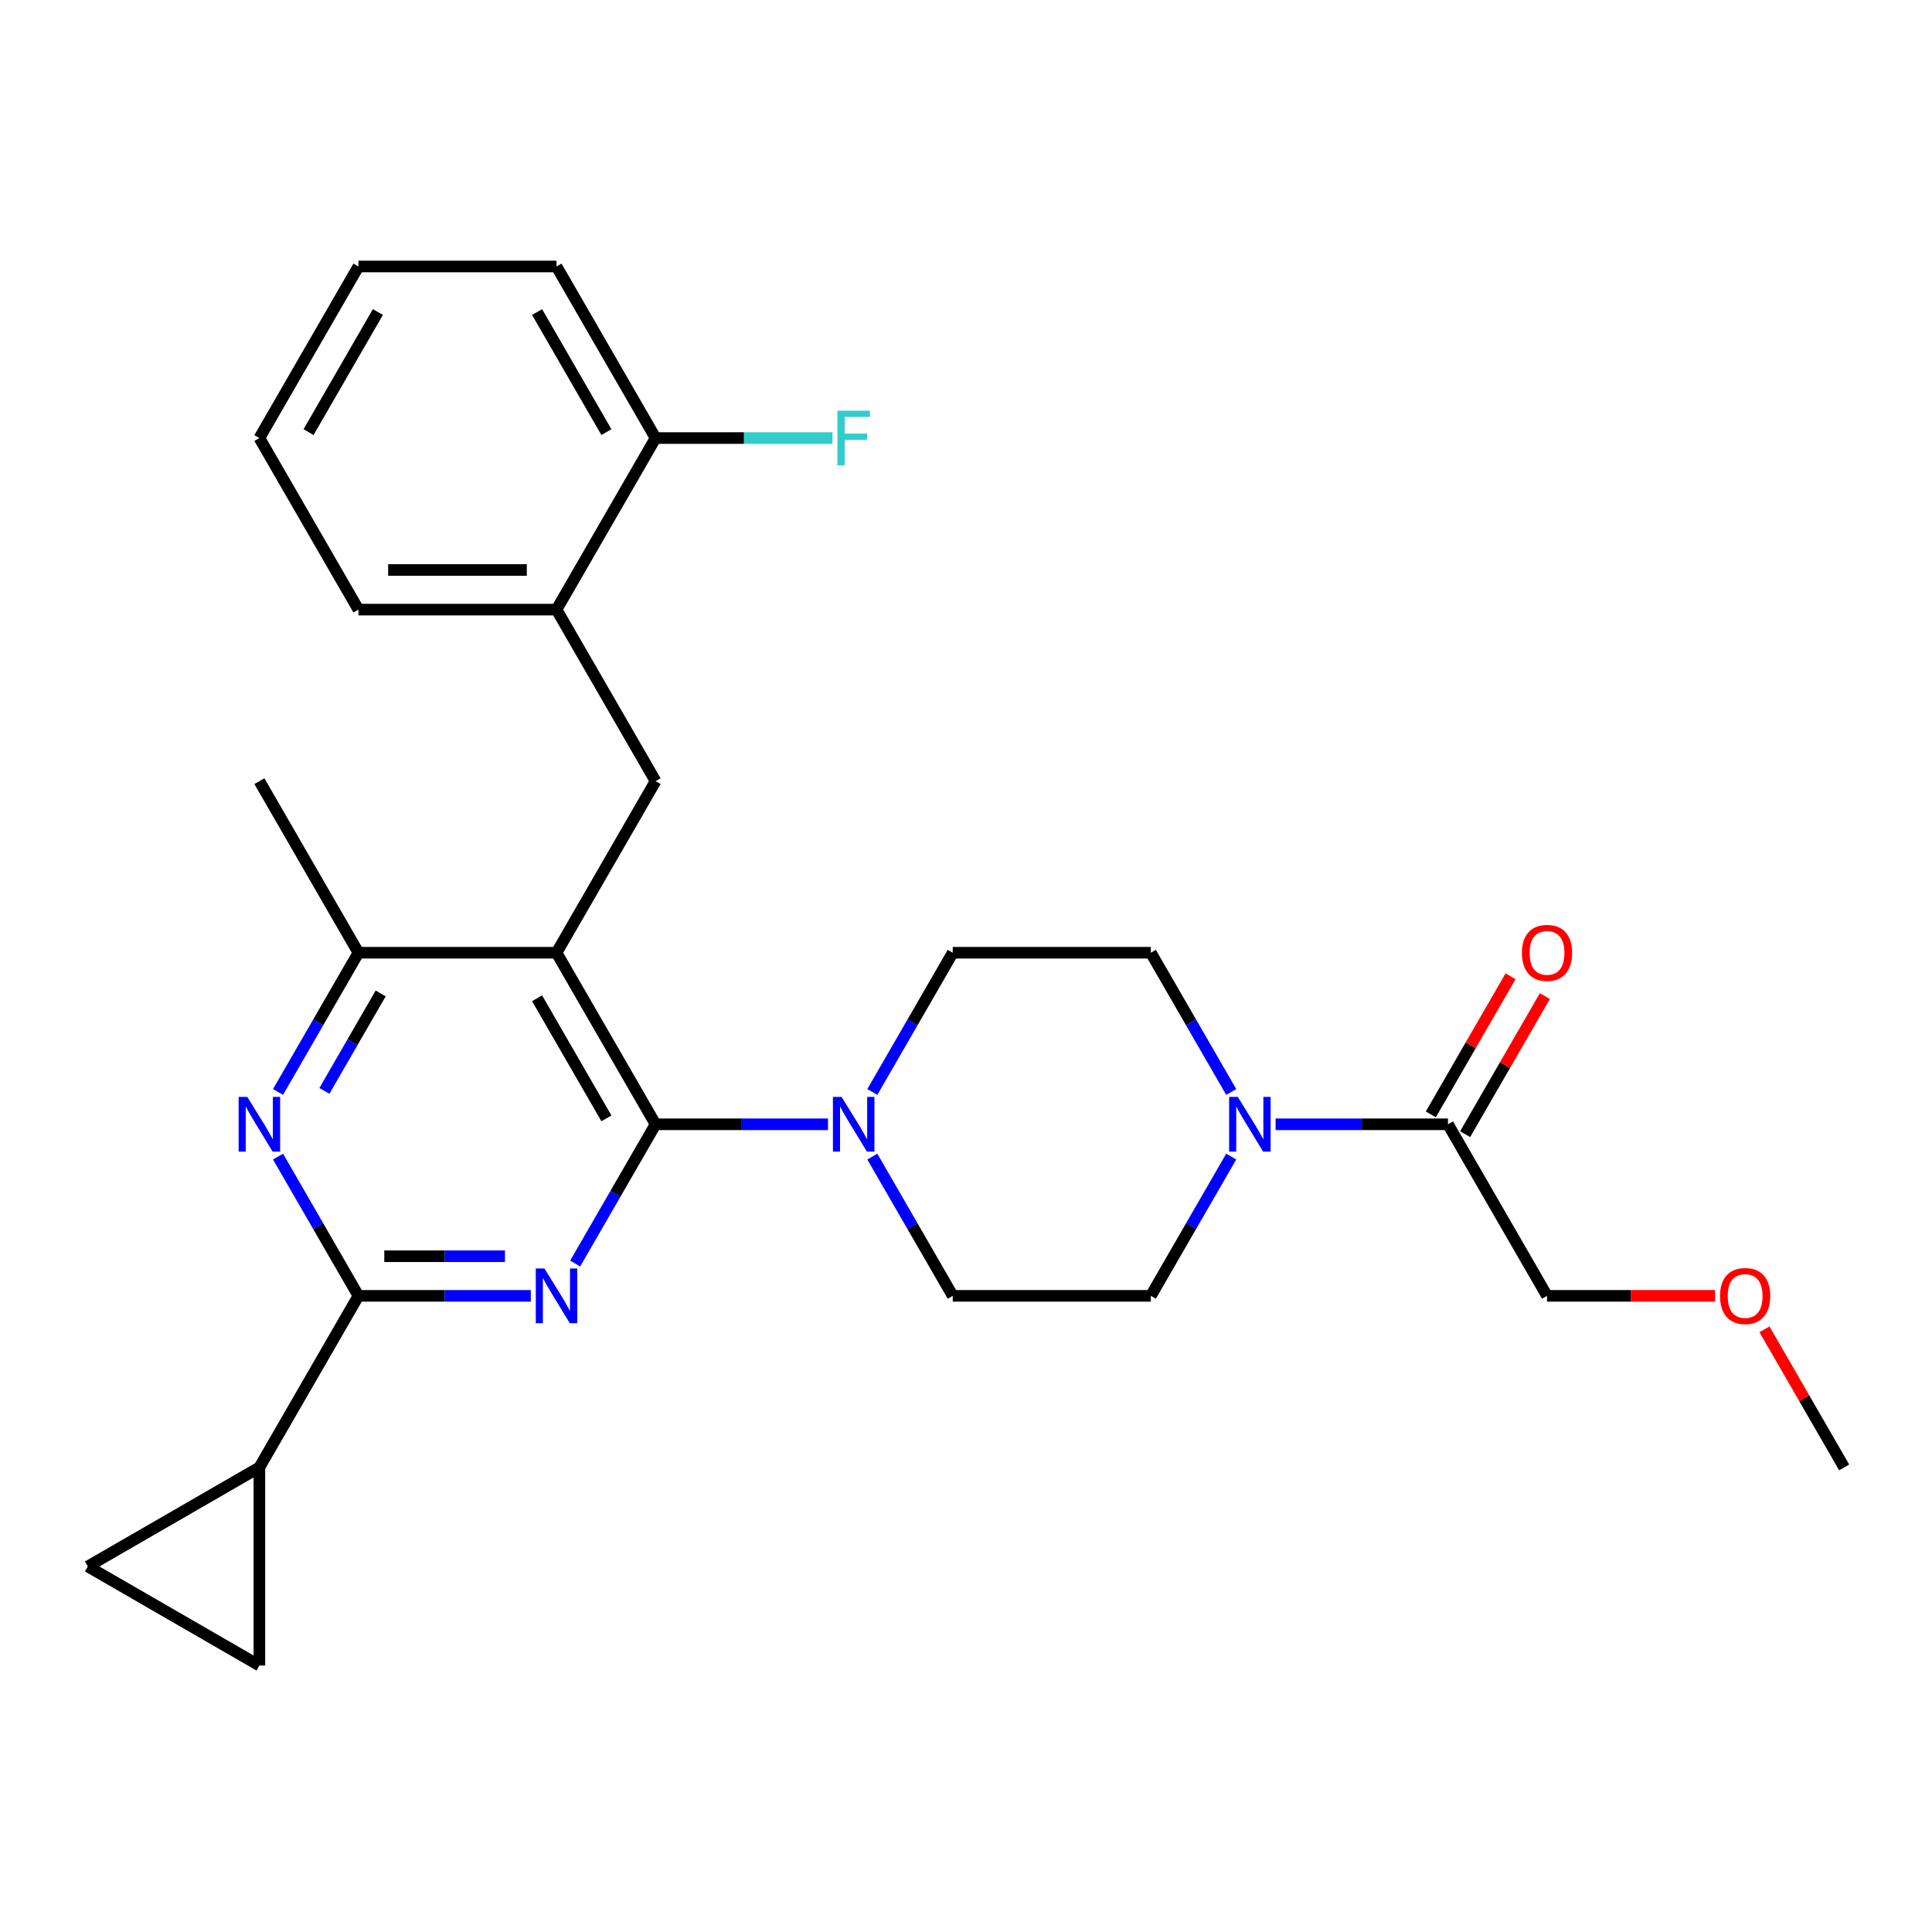 <?xml version='1.0' encoding='iso-8859-1'?>
<svg version='1.1' baseProfile='full'
              xmlns='http://www.w3.org/2000/svg'
                      xmlns:rdkit='http://www.rdkit.org/xml'
                      xmlns:xlink='http://www.w3.org/1999/xlink'
                  xml:space='preserve'
width='1000px' height='1000px' viewBox='0 0 1000 1000'>
<!-- END OF HEADER -->
<rect style='opacity:1.0;fill:#FFFFFF;stroke:none' width='1000' height='1000' x='0' y='0'> </rect>
<path class='bond-0' d='M 758.352,587.057 L 778.986,551.319' style='fill:none;fill-rule:evenodd;stroke:#000000;stroke-width:6px;stroke-linecap:butt;stroke-linejoin:miter;stroke-opacity:1' />
<path class='bond-0' d='M 778.986,551.319 L 799.619,515.582' style='fill:none;fill-rule:evenodd;stroke:#FF0000;stroke-width:6px;stroke-linecap:butt;stroke-linejoin:miter;stroke-opacity:1' />
<path class='bond-0' d='M 740.593,576.804 L 761.226,541.066' style='fill:none;fill-rule:evenodd;stroke:#000000;stroke-width:6px;stroke-linecap:butt;stroke-linejoin:miter;stroke-opacity:1' />
<path class='bond-0' d='M 761.226,541.066 L 781.859,505.328' style='fill:none;fill-rule:evenodd;stroke:#FF0000;stroke-width:6px;stroke-linecap:butt;stroke-linejoin:miter;stroke-opacity:1' />
<path class='bond-1' d='M 749.473,581.931 L 800.741,670.73' style='fill:none;fill-rule:evenodd;stroke:#000000;stroke-width:6px;stroke-linecap:butt;stroke-linejoin:miter;stroke-opacity:1' />
<path class='bond-2' d='M 749.473,581.931 L 704.856,581.931' style='fill:none;fill-rule:evenodd;stroke:#000000;stroke-width:6px;stroke-linecap:butt;stroke-linejoin:miter;stroke-opacity:1' />
<path class='bond-2' d='M 704.856,581.931 L 660.239,581.931' style='fill:none;fill-rule:evenodd;stroke:#0000FF;stroke-width:6px;stroke-linecap:butt;stroke-linejoin:miter;stroke-opacity:1' />
<path class='bond-3' d='M 637.281,598.654 L 616.474,634.692' style='fill:none;fill-rule:evenodd;stroke:#0000FF;stroke-width:6px;stroke-linecap:butt;stroke-linejoin:miter;stroke-opacity:1' />
<path class='bond-3' d='M 616.474,634.692 L 595.668,670.73' style='fill:none;fill-rule:evenodd;stroke:#000000;stroke-width:6px;stroke-linecap:butt;stroke-linejoin:miter;stroke-opacity:1' />
<path class='bond-4' d='M 637.281,565.207 L 616.474,529.169' style='fill:none;fill-rule:evenodd;stroke:#0000FF;stroke-width:6px;stroke-linecap:butt;stroke-linejoin:miter;stroke-opacity:1' />
<path class='bond-4' d='M 616.474,529.169 L 595.668,493.131' style='fill:none;fill-rule:evenodd;stroke:#000000;stroke-width:6px;stroke-linecap:butt;stroke-linejoin:miter;stroke-opacity:1' />
<path class='bond-5' d='M 800.741,670.73 L 844.227,670.73' style='fill:none;fill-rule:evenodd;stroke:#000000;stroke-width:6px;stroke-linecap:butt;stroke-linejoin:miter;stroke-opacity:1' />
<path class='bond-5' d='M 844.227,670.73 L 887.714,670.73' style='fill:none;fill-rule:evenodd;stroke:#FF0000;stroke-width:6px;stroke-linecap:butt;stroke-linejoin:miter;stroke-opacity:1' />
<path class='bond-6' d='M 339.327,404.332 L 288.058,315.533' style='fill:none;fill-rule:evenodd;stroke:#000000;stroke-width:6px;stroke-linecap:butt;stroke-linejoin:miter;stroke-opacity:1' />
<path class='bond-7' d='M 339.327,404.332 L 288.058,493.131' style='fill:none;fill-rule:evenodd;stroke:#000000;stroke-width:6px;stroke-linecap:butt;stroke-linejoin:miter;stroke-opacity:1' />
<path class='bond-8' d='M 288.058,493.131 L 185.522,493.131' style='fill:none;fill-rule:evenodd;stroke:#000000;stroke-width:6px;stroke-linecap:butt;stroke-linejoin:miter;stroke-opacity:1' />
<path class='bond-9' d='M 288.058,493.131 L 339.327,581.931' style='fill:none;fill-rule:evenodd;stroke:#000000;stroke-width:6px;stroke-linecap:butt;stroke-linejoin:miter;stroke-opacity:1' />
<path class='bond-9' d='M 277.989,516.705 L 313.877,578.864' style='fill:none;fill-rule:evenodd;stroke:#000000;stroke-width:6px;stroke-linecap:butt;stroke-linejoin:miter;stroke-opacity:1' />
<path class='bond-10' d='M 143.909,565.207 L 164.715,529.169' style='fill:none;fill-rule:evenodd;stroke:#0000FF;stroke-width:6px;stroke-linecap:butt;stroke-linejoin:miter;stroke-opacity:1' />
<path class='bond-10' d='M 164.715,529.169 L 185.522,493.131' style='fill:none;fill-rule:evenodd;stroke:#000000;stroke-width:6px;stroke-linecap:butt;stroke-linejoin:miter;stroke-opacity:1' />
<path class='bond-10' d='M 167.911,564.649 L 182.475,539.423' style='fill:none;fill-rule:evenodd;stroke:#0000FF;stroke-width:6px;stroke-linecap:butt;stroke-linejoin:miter;stroke-opacity:1' />
<path class='bond-10' d='M 182.475,539.423 L 197.04,514.196' style='fill:none;fill-rule:evenodd;stroke:#000000;stroke-width:6px;stroke-linecap:butt;stroke-linejoin:miter;stroke-opacity:1' />
<path class='bond-11' d='M 143.909,598.654 L 164.715,634.692' style='fill:none;fill-rule:evenodd;stroke:#0000FF;stroke-width:6px;stroke-linecap:butt;stroke-linejoin:miter;stroke-opacity:1' />
<path class='bond-11' d='M 164.715,634.692 L 185.522,670.73' style='fill:none;fill-rule:evenodd;stroke:#000000;stroke-width:6px;stroke-linecap:butt;stroke-linejoin:miter;stroke-opacity:1' />
<path class='bond-12' d='M 185.522,493.131 L 134.254,404.332' style='fill:none;fill-rule:evenodd;stroke:#000000;stroke-width:6px;stroke-linecap:butt;stroke-linejoin:miter;stroke-opacity:1' />
<path class='bond-13' d='M 339.327,581.931 L 318.52,617.968' style='fill:none;fill-rule:evenodd;stroke:#000000;stroke-width:6px;stroke-linecap:butt;stroke-linejoin:miter;stroke-opacity:1' />
<path class='bond-13' d='M 318.52,617.968 L 297.714,654.006' style='fill:none;fill-rule:evenodd;stroke:#0000FF;stroke-width:6px;stroke-linecap:butt;stroke-linejoin:miter;stroke-opacity:1' />
<path class='bond-14' d='M 339.327,581.931 L 383.943,581.931' style='fill:none;fill-rule:evenodd;stroke:#000000;stroke-width:6px;stroke-linecap:butt;stroke-linejoin:miter;stroke-opacity:1' />
<path class='bond-14' d='M 383.943,581.931 L 428.56,581.931' style='fill:none;fill-rule:evenodd;stroke:#0000FF;stroke-width:6px;stroke-linecap:butt;stroke-linejoin:miter;stroke-opacity:1' />
<path class='bond-15' d='M 274.755,670.73 L 230.138,670.73' style='fill:none;fill-rule:evenodd;stroke:#0000FF;stroke-width:6px;stroke-linecap:butt;stroke-linejoin:miter;stroke-opacity:1' />
<path class='bond-15' d='M 230.138,670.73 L 185.522,670.73' style='fill:none;fill-rule:evenodd;stroke:#000000;stroke-width:6px;stroke-linecap:butt;stroke-linejoin:miter;stroke-opacity:1' />
<path class='bond-15' d='M 261.37,650.222 L 230.138,650.222' style='fill:none;fill-rule:evenodd;stroke:#0000FF;stroke-width:6px;stroke-linecap:butt;stroke-linejoin:miter;stroke-opacity:1' />
<path class='bond-15' d='M 230.138,650.222 L 198.907,650.222' style='fill:none;fill-rule:evenodd;stroke:#000000;stroke-width:6px;stroke-linecap:butt;stroke-linejoin:miter;stroke-opacity:1' />
<path class='bond-16' d='M 185.522,670.73 L 134.254,759.529' style='fill:none;fill-rule:evenodd;stroke:#000000;stroke-width:6px;stroke-linecap:butt;stroke-linejoin:miter;stroke-opacity:1' />
<path class='bond-17' d='M 451.518,598.654 L 472.325,634.692' style='fill:none;fill-rule:evenodd;stroke:#0000FF;stroke-width:6px;stroke-linecap:butt;stroke-linejoin:miter;stroke-opacity:1' />
<path class='bond-17' d='M 472.325,634.692 L 493.131,670.73' style='fill:none;fill-rule:evenodd;stroke:#000000;stroke-width:6px;stroke-linecap:butt;stroke-linejoin:miter;stroke-opacity:1' />
<path class='bond-18' d='M 451.518,565.207 L 472.325,529.169' style='fill:none;fill-rule:evenodd;stroke:#0000FF;stroke-width:6px;stroke-linecap:butt;stroke-linejoin:miter;stroke-opacity:1' />
<path class='bond-18' d='M 472.325,529.169 L 493.131,493.131' style='fill:none;fill-rule:evenodd;stroke:#000000;stroke-width:6px;stroke-linecap:butt;stroke-linejoin:miter;stroke-opacity:1' />
<path class='bond-19' d='M 493.131,670.73 L 595.668,670.73' style='fill:none;fill-rule:evenodd;stroke:#000000;stroke-width:6px;stroke-linecap:butt;stroke-linejoin:miter;stroke-opacity:1' />
<path class='bond-20' d='M 595.668,493.131 L 493.131,493.131' style='fill:none;fill-rule:evenodd;stroke:#000000;stroke-width:6px;stroke-linecap:butt;stroke-linejoin:miter;stroke-opacity:1' />
<path class='bond-21' d='M 134.254,862.065 L 134.254,759.529' style='fill:none;fill-rule:evenodd;stroke:#000000;stroke-width:6px;stroke-linecap:butt;stroke-linejoin:miter;stroke-opacity:1' />
<path class='bond-22' d='M 134.254,862.065 L 45.455,810.797' style='fill:none;fill-rule:evenodd;stroke:#000000;stroke-width:6px;stroke-linecap:butt;stroke-linejoin:miter;stroke-opacity:1' />
<path class='bond-23' d='M 134.254,759.529 L 45.455,810.797' style='fill:none;fill-rule:evenodd;stroke:#000000;stroke-width:6px;stroke-linecap:butt;stroke-linejoin:miter;stroke-opacity:1' />
<path class='bond-24' d='M 134.254,226.734 L 185.522,137.935' style='fill:none;fill-rule:evenodd;stroke:#000000;stroke-width:6px;stroke-linecap:butt;stroke-linejoin:miter;stroke-opacity:1' />
<path class='bond-24' d='M 159.704,223.668 L 195.592,161.508' style='fill:none;fill-rule:evenodd;stroke:#000000;stroke-width:6px;stroke-linecap:butt;stroke-linejoin:miter;stroke-opacity:1' />
<path class='bond-25' d='M 134.254,226.734 L 185.522,315.533' style='fill:none;fill-rule:evenodd;stroke:#000000;stroke-width:6px;stroke-linecap:butt;stroke-linejoin:miter;stroke-opacity:1' />
<path class='bond-26' d='M 185.522,137.935 L 288.058,137.935' style='fill:none;fill-rule:evenodd;stroke:#000000;stroke-width:6px;stroke-linecap:butt;stroke-linejoin:miter;stroke-opacity:1' />
<path class='bond-27' d='M 288.058,137.935 L 339.327,226.734' style='fill:none;fill-rule:evenodd;stroke:#000000;stroke-width:6px;stroke-linecap:butt;stroke-linejoin:miter;stroke-opacity:1' />
<path class='bond-27' d='M 277.989,161.508 L 313.877,223.668' style='fill:none;fill-rule:evenodd;stroke:#000000;stroke-width:6px;stroke-linecap:butt;stroke-linejoin:miter;stroke-opacity:1' />
<path class='bond-28' d='M 339.327,226.734 L 288.058,315.533' style='fill:none;fill-rule:evenodd;stroke:#000000;stroke-width:6px;stroke-linecap:butt;stroke-linejoin:miter;stroke-opacity:1' />
<path class='bond-29' d='M 339.327,226.734 L 385.103,226.734' style='fill:none;fill-rule:evenodd;stroke:#000000;stroke-width:6px;stroke-linecap:butt;stroke-linejoin:miter;stroke-opacity:1' />
<path class='bond-29' d='M 385.103,226.734 L 430.88,226.734' style='fill:none;fill-rule:evenodd;stroke:#33CCCC;stroke-width:6px;stroke-linecap:butt;stroke-linejoin:miter;stroke-opacity:1' />
<path class='bond-30' d='M 288.058,315.533 L 185.522,315.533' style='fill:none;fill-rule:evenodd;stroke:#000000;stroke-width:6px;stroke-linecap:butt;stroke-linejoin:miter;stroke-opacity:1' />
<path class='bond-30' d='M 272.678,295.026 L 200.902,295.026' style='fill:none;fill-rule:evenodd;stroke:#000000;stroke-width:6px;stroke-linecap:butt;stroke-linejoin:miter;stroke-opacity:1' />
<path class='bond-31' d='M 913.279,688.053 L 933.912,723.791' style='fill:none;fill-rule:evenodd;stroke:#FF0000;stroke-width:6px;stroke-linecap:butt;stroke-linejoin:miter;stroke-opacity:1' />
<path class='bond-31' d='M 933.912,723.791 L 954.545,759.529' style='fill:none;fill-rule:evenodd;stroke:#000000;stroke-width:6px;stroke-linecap:butt;stroke-linejoin:miter;stroke-opacity:1' />
<path  class='atom-1' d='M 640.676 567.771
L 649.956 582.771
Q 650.876 584.251, 652.356 586.931
Q 653.836 589.611, 653.916 589.771
L 653.916 567.771
L 657.676 567.771
L 657.676 596.091
L 653.796 596.091
L 643.836 579.691
Q 642.676 577.771, 641.436 575.571
Q 640.236 573.371, 639.876 572.691
L 639.876 596.091
L 636.196 596.091
L 636.196 567.771
L 640.676 567.771
' fill='#0000FF'/>
<path  class='atom-2' d='M 787.741 493.211
Q 787.741 486.411, 791.101 482.611
Q 794.461 478.811, 800.741 478.811
Q 807.021 478.811, 810.381 482.611
Q 813.741 486.411, 813.741 493.211
Q 813.741 500.091, 810.341 504.011
Q 806.941 507.891, 800.741 507.891
Q 794.501 507.891, 791.101 504.011
Q 787.741 500.131, 787.741 493.211
M 800.741 504.691
Q 805.061 504.691, 807.381 501.811
Q 809.741 498.891, 809.741 493.211
Q 809.741 487.651, 807.381 484.851
Q 805.061 482.011, 800.741 482.011
Q 796.421 482.011, 794.061 484.811
Q 791.741 487.611, 791.741 493.211
Q 791.741 498.931, 794.061 501.811
Q 796.421 504.691, 800.741 504.691
' fill='#FF0000'/>
<path  class='atom-6' d='M 127.994 567.771
L 137.274 582.771
Q 138.194 584.251, 139.674 586.931
Q 141.154 589.611, 141.234 589.771
L 141.234 567.771
L 144.994 567.771
L 144.994 596.091
L 141.114 596.091
L 131.154 579.691
Q 129.994 577.771, 128.754 575.571
Q 127.554 573.371, 127.194 572.691
L 127.194 596.091
L 123.514 596.091
L 123.514 567.771
L 127.994 567.771
' fill='#0000FF'/>
<path  class='atom-9' d='M 281.798 656.57
L 291.078 671.57
Q 291.998 673.05, 293.478 675.73
Q 294.958 678.41, 295.038 678.57
L 295.038 656.57
L 298.798 656.57
L 298.798 684.89
L 294.918 684.89
L 284.958 668.49
Q 283.798 666.57, 282.558 664.37
Q 281.358 662.17, 280.998 661.49
L 280.998 684.89
L 277.318 684.89
L 277.318 656.57
L 281.798 656.57
' fill='#0000FF'/>
<path  class='atom-11' d='M 435.603 567.771
L 444.883 582.771
Q 445.803 584.251, 447.283 586.931
Q 448.763 589.611, 448.843 589.771
L 448.843 567.771
L 452.603 567.771
L 452.603 596.091
L 448.723 596.091
L 438.763 579.691
Q 437.603 577.771, 436.363 575.571
Q 435.163 573.371, 434.803 572.691
L 434.803 596.091
L 431.123 596.091
L 431.123 567.771
L 435.603 567.771
' fill='#0000FF'/>
<path  class='atom-26' d='M 433.443 212.574
L 450.283 212.574
L 450.283 215.814
L 437.243 215.814
L 437.243 224.414
L 448.843 224.414
L 448.843 227.694
L 437.243 227.694
L 437.243 240.894
L 433.443 240.894
L 433.443 212.574
' fill='#33CCCC'/>
<path  class='atom-27' d='M 890.277 670.81
Q 890.277 664.01, 893.637 660.21
Q 896.997 656.41, 903.277 656.41
Q 909.557 656.41, 912.917 660.21
Q 916.277 664.01, 916.277 670.81
Q 916.277 677.69, 912.877 681.61
Q 909.477 685.49, 903.277 685.49
Q 897.037 685.49, 893.637 681.61
Q 890.277 677.73, 890.277 670.81
M 903.277 682.29
Q 907.597 682.29, 909.917 679.41
Q 912.277 676.49, 912.277 670.81
Q 912.277 665.25, 909.917 662.45
Q 907.597 659.61, 903.277 659.61
Q 898.957 659.61, 896.597 662.41
Q 894.277 665.21, 894.277 670.81
Q 894.277 676.53, 896.597 679.41
Q 898.957 682.29, 903.277 682.29
' fill='#FF0000'/>
</svg>
